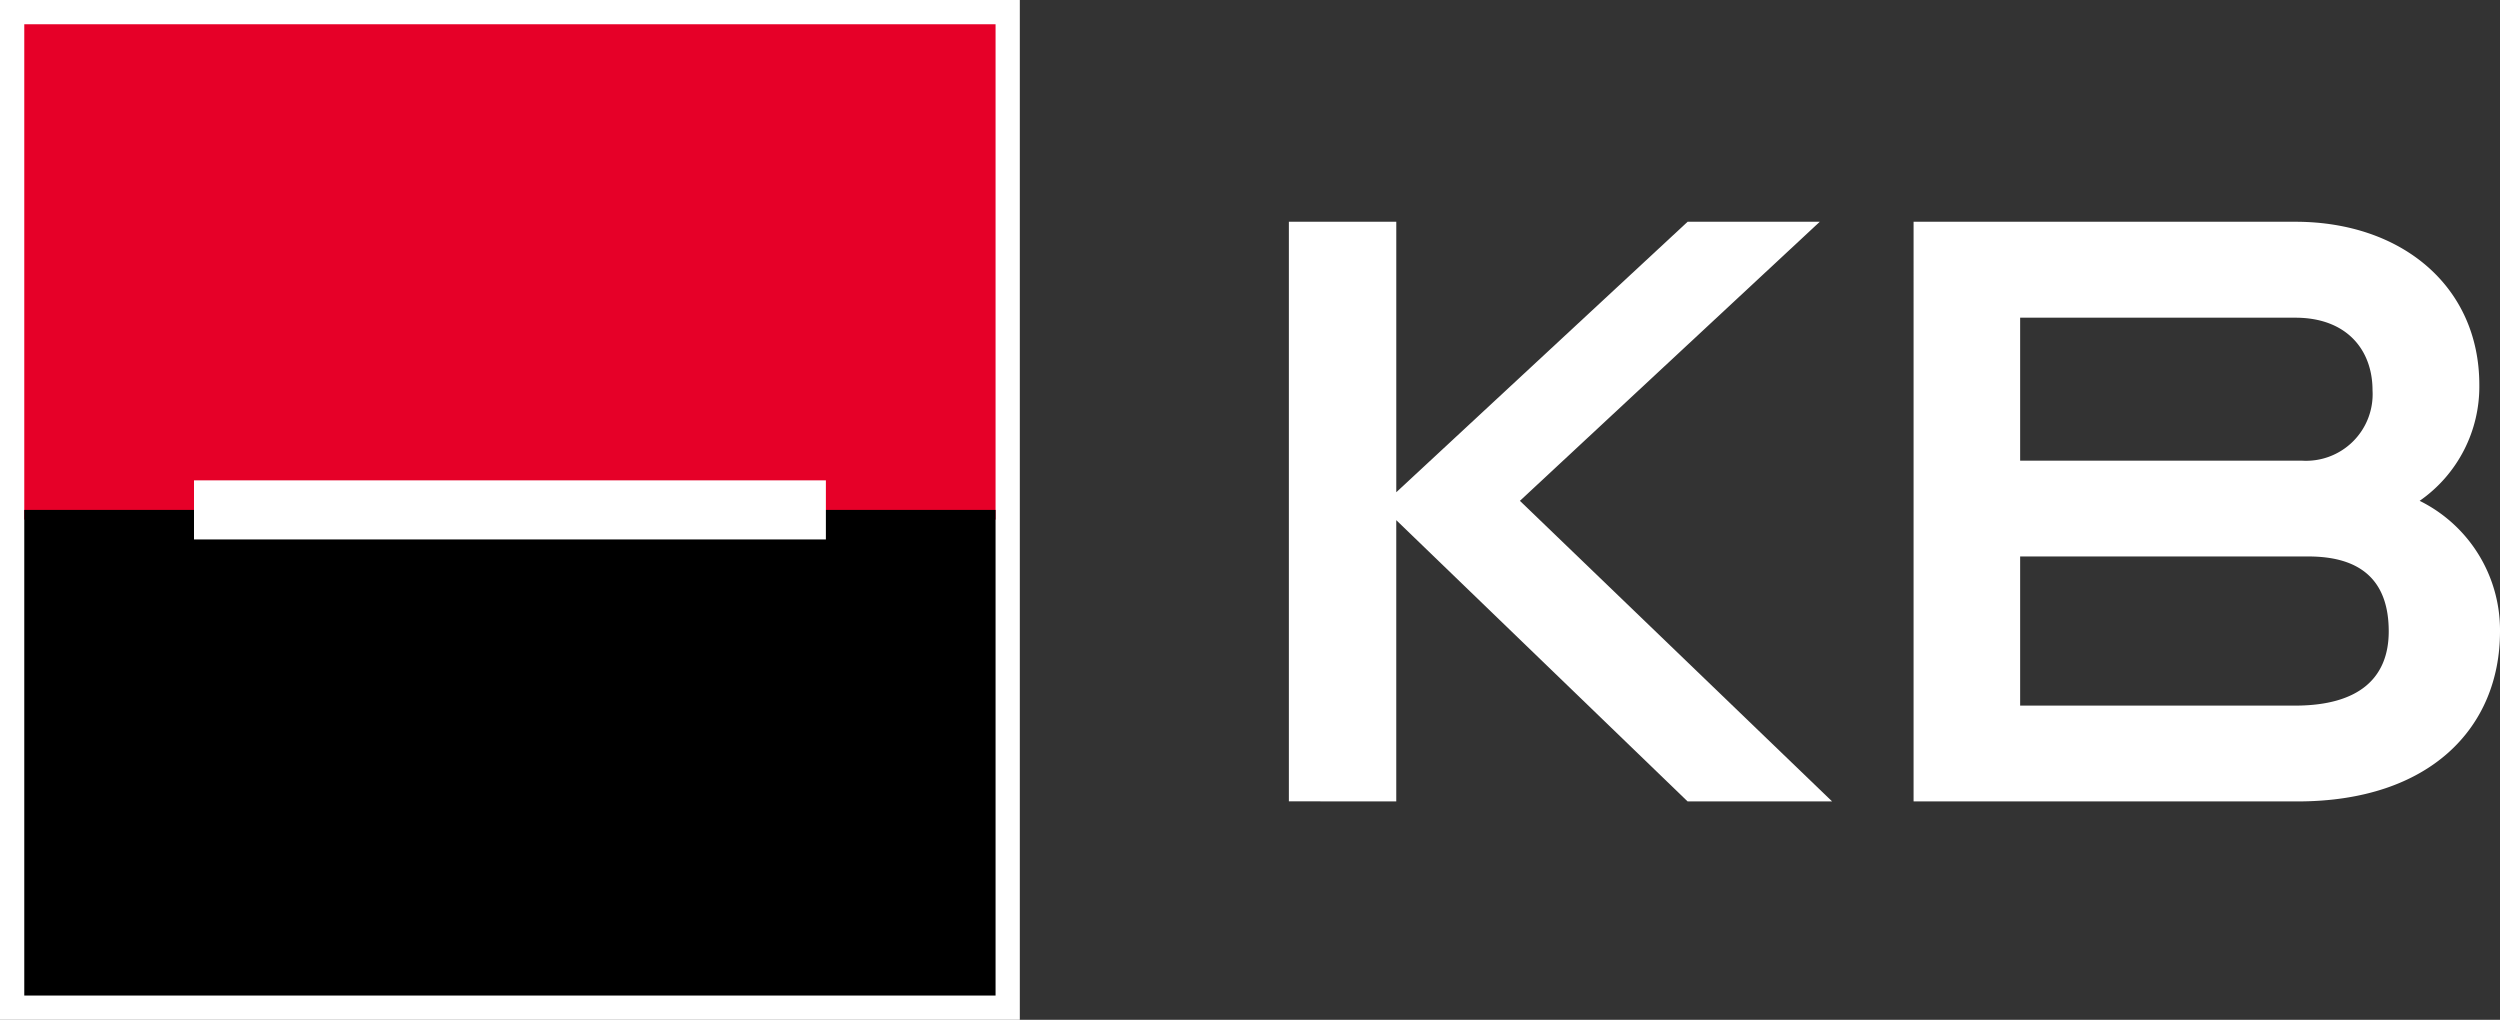 <svg xmlns="http://www.w3.org/2000/svg" width="125.012" height="50.996" viewBox="0 0 125.012 50.996">
  <rect x="0" y="0" width="125.012" height="50.996" fill="#333333" stroke="none"/>
  <g id="KB_103C" transform="translate(-342.661 -283.474)">
    <rect id="Rectangle_7" data-name="Rectangle 7" width="50.996" height="50.996" transform="translate(342.661 283.474)" fill="#fff"/>
    <rect id="Rectangle_8" data-name="Rectangle 8" width="48.569" height="24.77" transform="translate(343.875 284.687)" fill="#e60028"/>
    <rect id="Rectangle_9" data-name="Rectangle 9" width="48.569" height="24.284" transform="translate(343.875 308.972)"/>
    <rect id="Rectangle_10" data-name="Rectangle 10" width="31.597" height="2.955" transform="translate(352.362 307.494)" fill="#fff"/>
    <g id="Group_3" data-name="Group 3" transform="translate(407.111 294.563)">
      <path id="Path_5" data-name="Path 5" d="M380.277,318.927V289.945h5.371V303.47l14.568-13.525h6.608L391.83,303.9l15.611,15.031h-7.226l-14.568-14.065v14.065Z" transform="translate(-380.277 -289.945)" fill="#fff"/>
      <path id="Path_6" data-name="Path 6" d="M423.816,303.9a7.214,7.214,0,0,1,4.018,6.531c0,4.791-3.477,8.5-10.124,8.5h-19.2V289.945H417.6c5.333,0,9.2,3.246,9.2,8.154A6.953,6.953,0,0,1,423.816,303.9Zm-5.912-2.01a3.33,3.33,0,0,0,3.556-3.516c0-2.009-1.276-3.632-3.864-3.632H403.839v7.148Zm4.366,8.54c0-2.435-1.275-3.748-4.018-3.748H403.839v7.458H417.6C420.8,314.135,422.27,312.744,422.27,310.426Z" transform="translate(-367.272 -289.945)" fill="#fff"/>
    </g>
  </g>
</svg>
